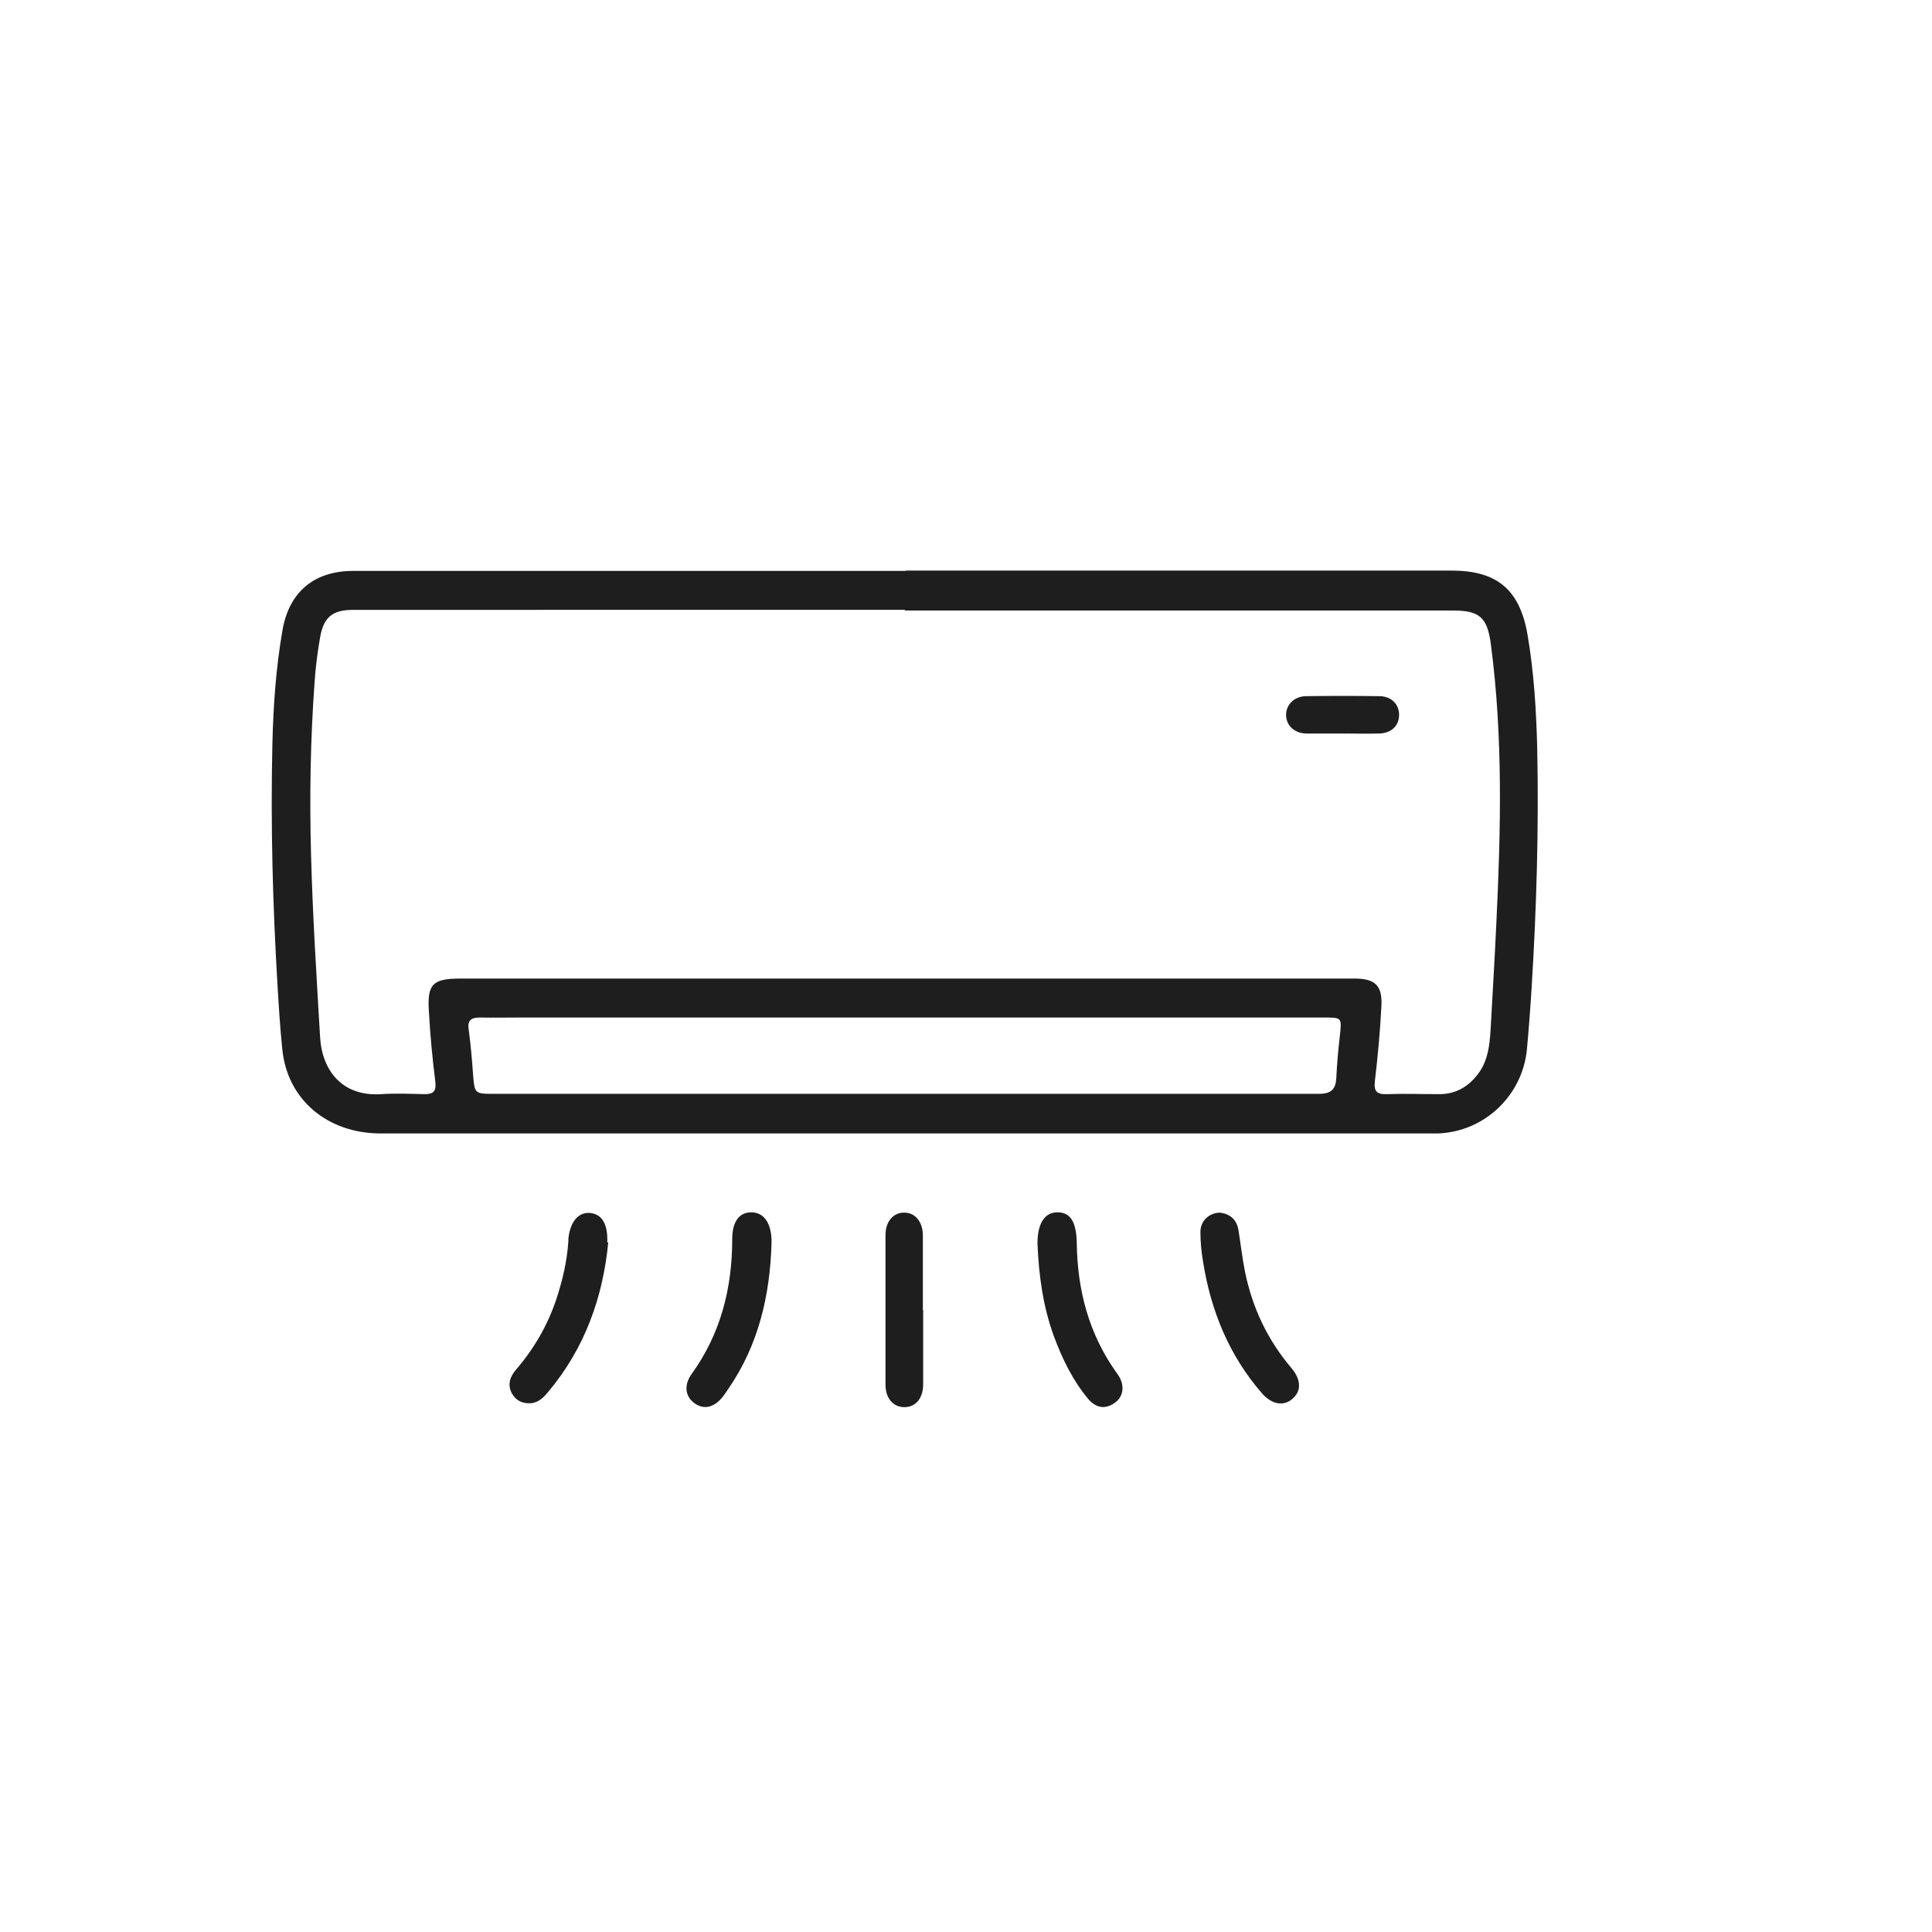 <?xml version="1.0" encoding="UTF-8"?>
<svg id="Livello_1" data-name="Livello 1" xmlns="http://www.w3.org/2000/svg" width="60" height="60" xmlns:xlink="http://www.w3.org/1999/xlink" viewBox="0 0 60 60">
  <defs>
    <style>
      .cls-1, .cls-2 {
        fill: none;
      }

      .cls-3 {
        fill: #1e1e1e;
      }

      .cls-2 {
        clip-path: url(#clippath);
      }
    </style>
    <clipPath id="clippath">
      <rect class="cls-1" x="8.43" y="17.72" width="39.32" height="25.98"/>
    </clipPath>
  </defs>
  <g class="cls-2">
    <g>
      <path class="cls-3" d="m28.12,17.72h16.96c1.41,0,2.12.59,2.36,2,.2,1.17.27,2.34.3,3.53.05,2.46-.02,4.91-.17,7.36-.04.66-.09,1.32-.15,1.98-.14,1.43-1.31,2.55-2.75,2.61-.11,0-.21,0-.32,0H11.82c-1.65,0-2.89-1.05-3.05-2.59-.07-.66-.11-1.32-.15-1.98-.15-2.52-.22-5.04-.16-7.56.03-1.17.11-2.33.31-3.48.2-1.2.98-1.86,2.2-1.86h17.16Zm-.03,1.22H10.97c-.64,0-.92.22-1.03.86-.08.46-.14.92-.17,1.38-.13,1.79-.16,3.58-.11,5.37.05,1.89.17,3.76.28,5.65.06,1.06.7,1.86,1.9,1.78.45-.03.9-.01,1.35,0,.28,0,.36-.1.33-.38-.09-.72-.16-1.45-.2-2.18-.06-.86.12-1.03.98-1.03h24.39c1.13,0,2.25,0,3.38,0,.64,0,.87.22.83.87-.04.77-.11,1.54-.2,2.3-.04.33.05.43.37.42.54-.02,1.09,0,1.63,0,.55,0,.96-.27,1.26-.71.25-.38.3-.81.33-1.26.06-1.11.13-2.23.18-3.34.14-2.89.21-5.78-.17-8.66-.11-.84-.35-1.05-1.18-1.05h-17,0Zm.03,12.66h-11.95c-.42,0-.85.01-1.27,0-.31,0-.39.12-.34.41.06.45.1.9.13,1.35.05.61.05.61.66.61h16.24c3.12,0,6.25,0,9.37,0,.38,0,.52-.14.54-.49.02-.44.06-.87.11-1.31.06-.57.07-.57-.5-.57h-12.98,0Z"/>
      <path class="cls-3" d="m18.89,38.58c-.16,1.67-.71,3.27-1.86,4.64-.14.17-.3.34-.55.36-.26.01-.46-.08-.59-.32-.14-.28-.04-.52.14-.73.56-.65.98-1.38,1.25-2.19.19-.58.33-1.17.37-1.78,0-.05,0-.11.01-.16.07-.49.32-.76.67-.73.36.04.55.33.53.92h0Z"/>
      <path class="cls-3" d="m37.89,37.66c.3.04.51.2.57.53.07.44.12.89.21,1.33.23,1.11.7,2.1,1.44,2.97.3.36.31.71.03.95-.27.24-.64.18-.94-.16-1.03-1.18-1.6-2.58-1.84-4.11-.05-.3-.08-.61-.08-.91,0-.34.26-.59.6-.6h0Z"/>
      <path class="cls-3" d="m32.22,38.62c0-.64.23-.98.64-.97.39.01.57.31.58.96.02,1.45.37,2.8,1.22,4,.03.04.06.09.09.13.19.32.13.66-.15.84-.31.21-.59.12-.81-.14-.48-.58-.8-1.24-1.06-1.94-.34-.93-.47-1.9-.51-2.88Z"/>
      <path class="cls-3" d="m23.96,38.63c-.05,1.62-.41,3.15-1.34,4.5-.07.1-.13.2-.21.29-.26.3-.56.36-.84.16-.29-.21-.34-.56-.09-.91.9-1.25,1.26-2.66,1.26-4.19,0-.53.21-.83.59-.83.37,0,.6.29.63.82,0,.05,0,.11,0,.16h0Z"/>
      <path class="cls-3" d="m28.67,40.68c0,.77,0,1.54,0,2.31,0,.43-.23.71-.58.71-.35,0-.59-.27-.59-.7,0-1.55,0-3.1,0-4.65,0-.42.25-.7.59-.69.33,0,.56.28.57.68,0,.78,0,1.56,0,2.34h0Z"/>
      <path class="cls-3" d="m41.67,22.78c-.37,0-.74,0-1.11,0-.37-.01-.62-.26-.62-.58s.26-.58.63-.58c.75-.01,1.51-.01,2.26,0,.38,0,.62.25.62.58s-.23.57-.62.58c-.38.01-.77,0-1.15,0Z"/>
    </g>
  </g>
</svg>